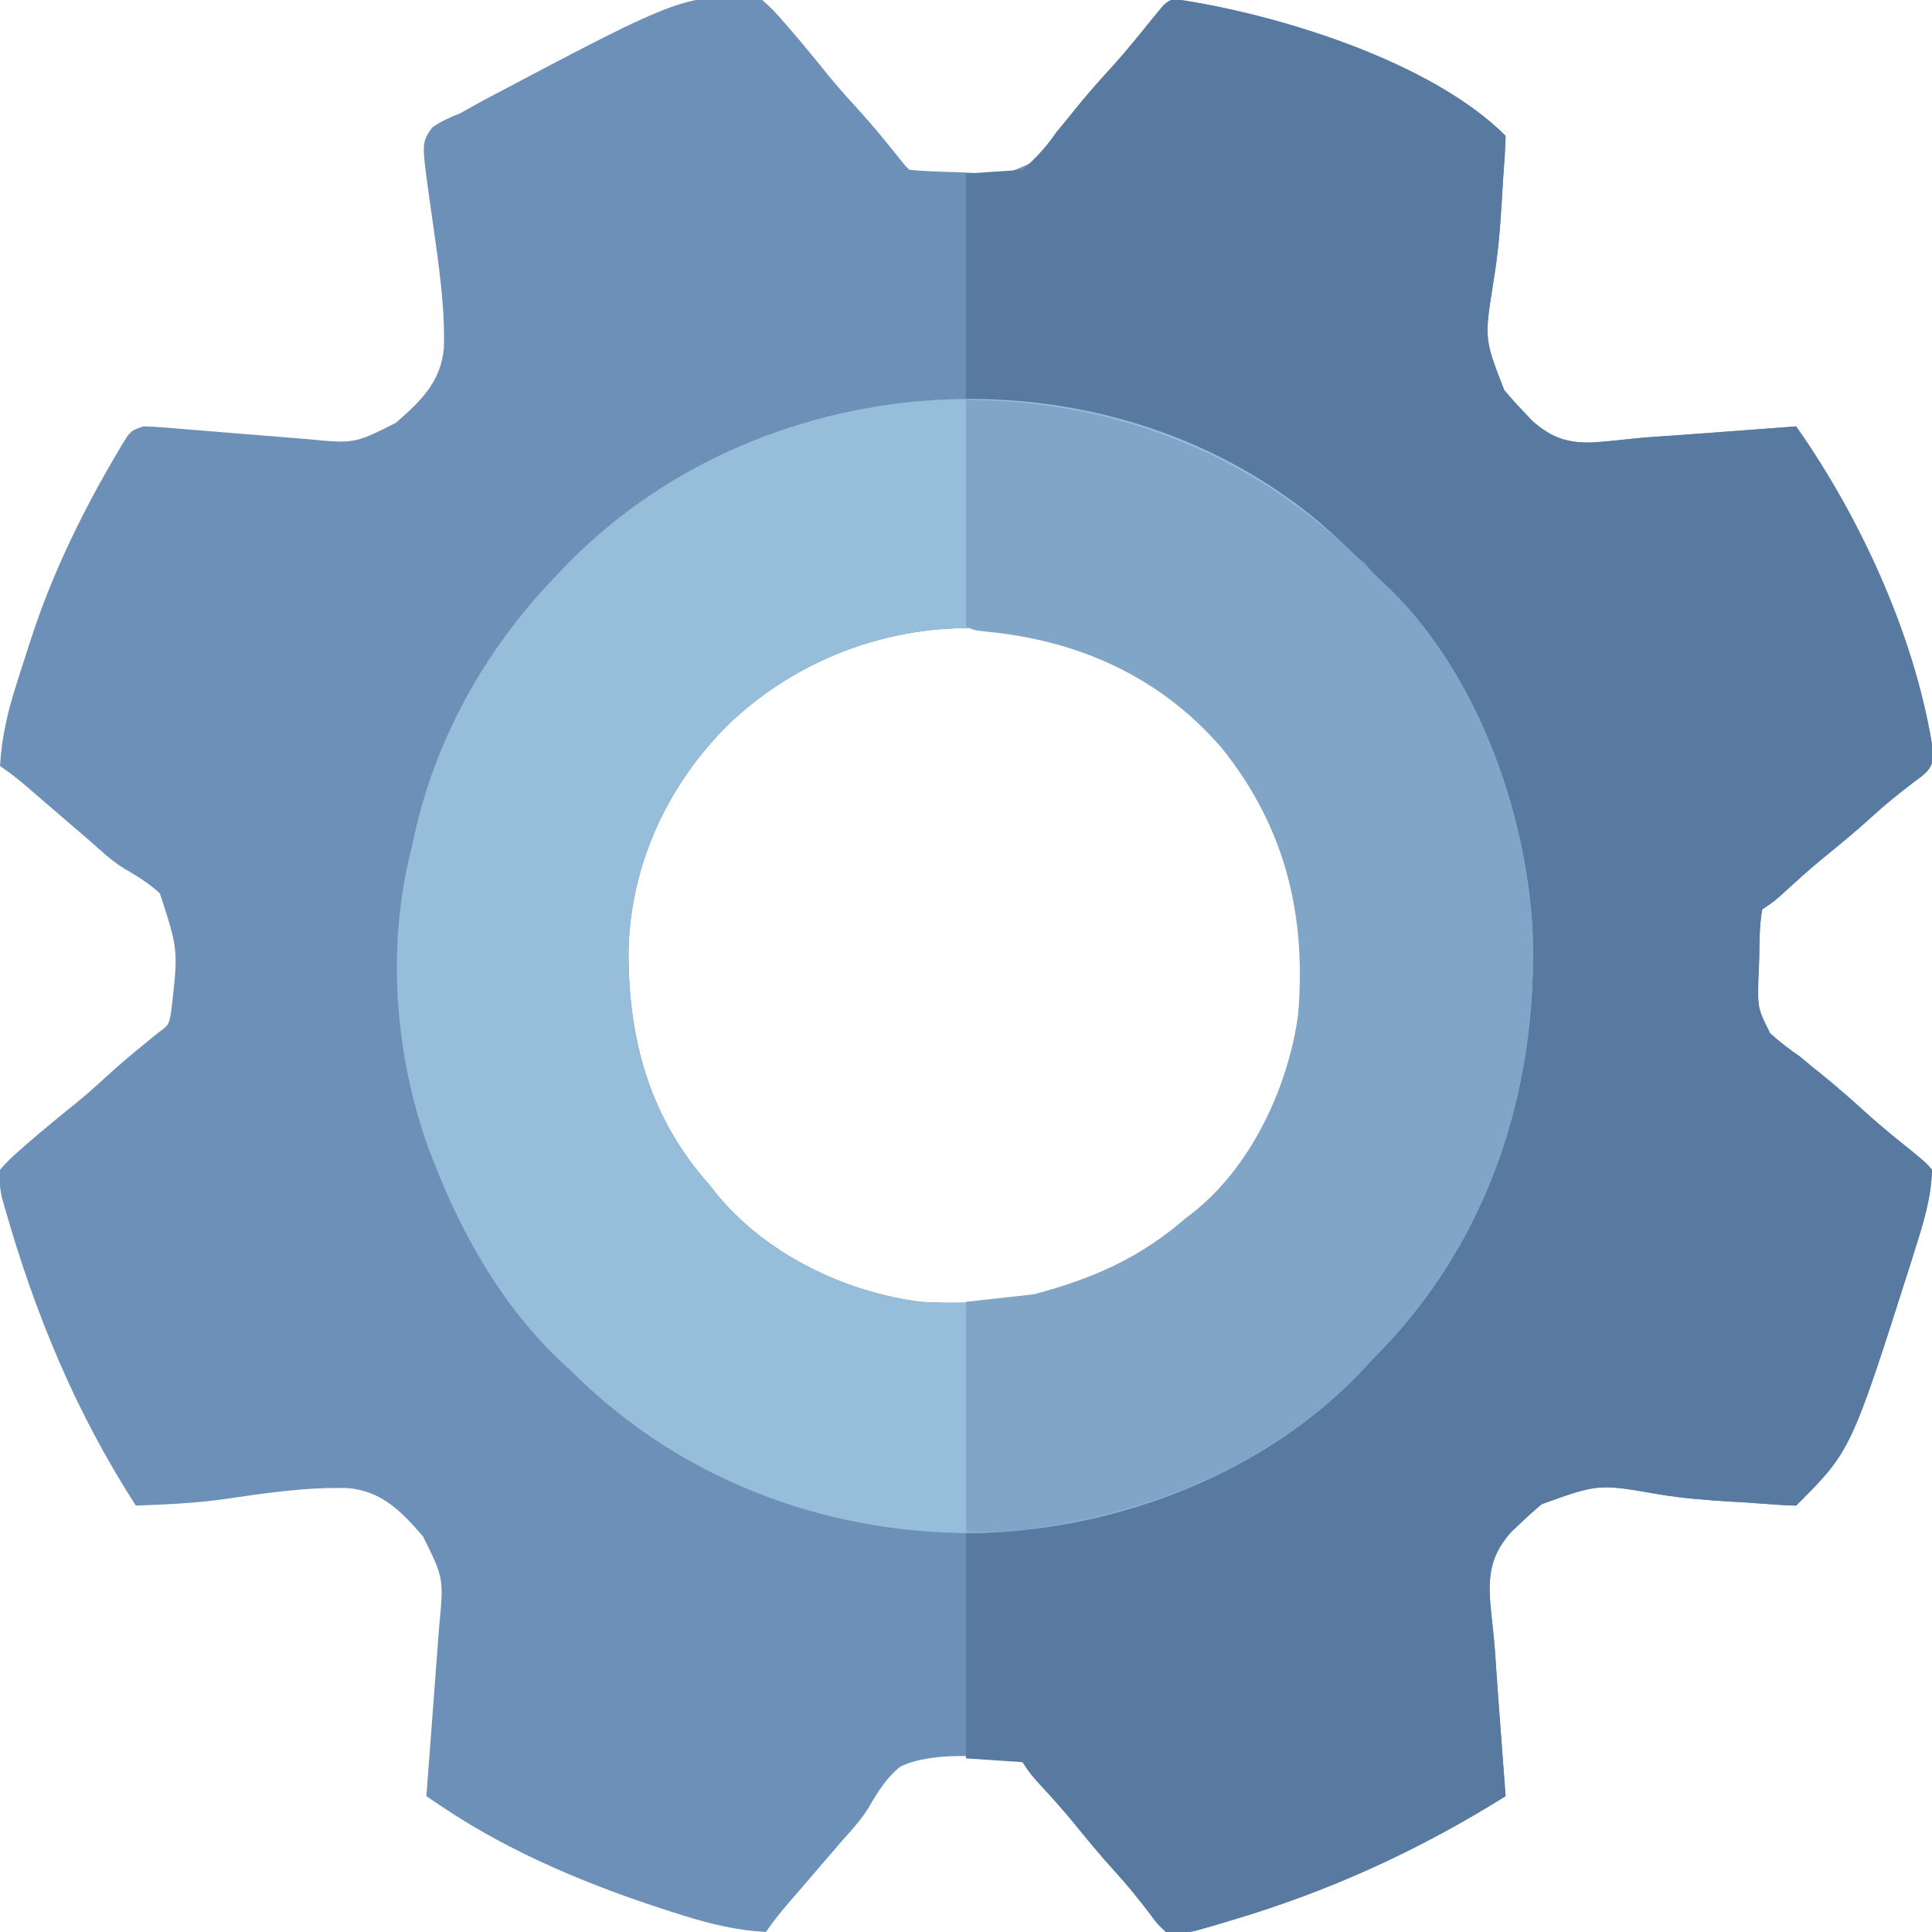 <?xml version="1.0" encoding="UTF-8"?>
<svg version="1.1" xmlns="http://www.w3.org/2000/svg" width="512" height="512">
<path d="M0 0 C1.993 1.73 3.565 3.32 5.25 5.312 C5.727 5.855 6.205 6.398 6.697 6.957 C10.515 11.329 14.18 15.83 17.82 20.352 C20.674 23.818 23.694 27.116 26.719 30.434 C30.015 34.142 33.132 37.988 36.25 41.848 C37.822 43.856 37.822 43.856 39 45 C43.126 45.412 47.255 45.528 51.398 45.625 C52.786 45.666 54.173 45.727 55.559 45.809 C64.159 46.36 64.159 46.36 71.818 42.918 C74.108 40.388 76.076 37.815 78 35 C78.835 34 79.671 32.999 80.531 31.969 C81.181 31.154 81.831 30.339 82.5 29.5 C86.103 25.047 89.868 20.79 93.727 16.559 C96.959 12.92 100.008 9.142 103.055 5.348 C104.018 4.186 104.018 4.186 105 3 C105.676 2.18 105.676 2.18 106.366 1.343 C108 0 108 0 109.928 -0.16 C136.715 3.798 177.272 16.272 197 36 C196.97 37.943 196.865 39.885 196.73 41.824 C196.646 43.066 196.561 44.307 196.473 45.587 C196.426 46.254 196.378 46.922 196.329 47.609 C196.186 49.704 196.065 51.799 195.949 53.896 C195.534 61.023 194.909 67.991 193.715 75.031 C191.361 89.814 191.361 89.814 196.625 103.359 C198.228 105.274 199.896 107.136 201.625 108.938 C202.813 110.208 202.813 110.208 204.026 111.505 C209.058 115.945 213.251 117.422 219.83 117.262 C223.325 117.039 226.796 116.694 230.275 116.296 C233.907 115.902 237.543 115.664 241.188 115.426 C245.711 115.129 250.23 114.778 254.75 114.438 C256.634 114.297 258.518 114.157 260.402 114.018 C264.935 113.681 269.468 113.341 274 113 C291.494 137.862 306.208 170.243 310.488 200.445 C309.786 204.119 308.101 205.124 305.125 207.312 C301.271 210.255 297.567 213.214 294 216.5 C289.71 220.41 285.263 224.075 280.75 227.723 C277.092 230.752 273.588 233.936 270.094 237.152 C268 239 268 239 265 241 C264.273 245.133 264.272 249.282 264.224 253.474 C264.188 255.535 264.082 257.584 263.975 259.643 C263.818 267.214 263.818 267.214 267.09 273.814 C269.618 276.103 272.189 278.073 275 280 C276 280.835 277.001 281.671 278.031 282.531 C278.846 283.181 279.661 283.831 280.5 284.5 C284.953 288.103 289.21 291.868 293.441 295.727 C297.08 298.959 300.858 302.008 304.652 305.055 C308.632 308.353 308.632 308.353 310 310 C309.829 317.442 307.662 324.253 305.438 331.312 C305.08 332.456 304.722 333.6 304.353 334.778 C288.521 384.479 288.521 384.479 274 399 C272.141 398.97 270.284 398.865 268.43 398.73 C267.238 398.646 266.047 398.561 264.82 398.473 C263.518 398.379 262.216 398.285 260.875 398.188 C259.522 398.106 258.17 398.027 256.817 397.949 C250.435 397.565 244.142 397.087 237.829 396.047 C221.588 393.207 221.588 393.207 206.57 398.625 C204.657 400.226 202.797 401.894 201 403.625 C199.735 404.813 199.735 404.813 198.445 406.026 C193.287 411.911 192.424 416.823 192.902 424.352 C193.132 426.998 193.405 429.635 193.705 432.275 C194.098 435.907 194.336 439.543 194.574 443.188 C194.872 447.711 195.222 452.23 195.562 456.75 C195.703 458.634 195.843 460.518 195.982 462.402 C196.319 466.935 196.659 471.468 197 476 C173.864 490.464 150.171 501.265 124 509 C122.306 509.512 122.306 509.512 120.578 510.035 C111.754 512.599 111.754 512.599 107 512 C104.762 509.945 104.762 509.945 102.688 507.125 C99.745 503.271 96.786 499.567 93.5 496 C89.59 491.71 85.925 487.263 82.277 482.75 C79.248 479.092 76.064 475.588 72.848 472.094 C71 470 71 470 69 467 C60.013 465.188 45.039 464.073 36.604 468.162 C32.896 471.137 30.555 474.938 28.21 479.024 C26.182 482.335 23.583 485.116 21 488 C20.01 489.15 19.023 490.302 18.039 491.457 C15.913 493.937 13.782 496.413 11.648 498.887 C11.101 499.523 10.553 500.159 9.988 500.814 C8.938 502.034 7.886 503.253 6.832 504.471 C4.729 506.914 2.791 509.314 1 512 C-6.75 511.569 -13.738 509.889 -21.125 507.562 C-22.254 507.209 -23.384 506.856 -24.548 506.491 C-45.415 499.795 -66.537 491.124 -84.789 478.835 C-85.98 478.035 -85.98 478.035 -87.194 477.22 C-87.79 476.817 -88.386 476.415 -89 476 C-88.925 475.009 -88.925 475.009 -88.848 473.997 C-88.326 467.103 -87.807 460.208 -87.291 453.313 C-87.098 450.742 -86.904 448.171 -86.709 445.599 C-86.429 441.898 -86.151 438.197 -85.875 434.496 C-85.788 433.351 -85.7 432.206 -85.61 431.026 C-84.393 418.254 -84.393 418.254 -89.926 407.118 C-95.709 400.471 -100.818 395.128 -109.877 394.362 C-120.916 394.055 -131.912 395.719 -142.806 397.314 C-150.501 398.399 -158.241 398.708 -166 399 C-181.966 374.245 -192.721 348.164 -200.785 319.895 C-201.021 319.068 -201.257 318.241 -201.5 317.39 C-202.04 314.809 -202.241 312.628 -202 310 C-200.27 308.007 -198.68 306.435 -196.688 304.75 C-196.145 304.273 -195.602 303.795 -195.043 303.303 C-190.671 299.485 -186.17 295.82 -181.648 292.18 C-178.182 289.326 -174.884 286.306 -171.566 283.281 C-167.858 279.985 -164.012 276.868 -160.152 273.75 C-157.285 271.667 -157.285 271.667 -156.664 268.323 C-154.724 251.747 -154.724 251.747 -159.629 236.762 C-162.468 234.124 -165.672 232.134 -169.024 230.21 C-172.335 228.182 -175.116 225.583 -178 223 C-179.15 222.01 -180.302 221.023 -181.457 220.039 C-183.937 217.913 -186.413 215.782 -188.887 213.648 C-189.523 213.101 -190.159 212.553 -190.814 211.988 C-192.034 210.938 -193.253 209.886 -194.471 208.832 C-196.914 206.729 -199.314 204.791 -202 203 C-201.56 195.589 -200.059 188.936 -197.812 181.875 C-197.495 180.863 -197.177 179.851 -196.85 178.808 C-195.917 175.866 -194.964 172.932 -194 170 C-193.762 169.27 -193.523 168.539 -193.277 167.787 C-187.756 151.206 -179.82 135.024 -170.938 120 C-170.58 119.39 -170.223 118.779 -169.854 118.15 C-167.381 114.127 -167.381 114.127 -164 113 C-162.33 113.023 -160.661 113.118 -158.997 113.254 C-157.979 113.334 -156.961 113.414 -155.911 113.497 C-154.261 113.636 -154.261 113.636 -152.578 113.777 C-151.445 113.868 -150.311 113.958 -149.144 114.051 C-145.512 114.341 -141.881 114.639 -138.25 114.938 C-134.633 115.232 -131.016 115.524 -127.399 115.814 C-125.147 115.994 -122.896 116.178 -120.644 116.364 C-108.076 117.586 -108.076 117.586 -97.118 112.074 C-90.471 106.291 -85.128 101.182 -84.362 92.123 C-84.055 81.074 -85.751 70.084 -87.279 59.171 C-87.398 58.314 -87.517 57.458 -87.64 56.576 C-87.881 54.854 -88.126 53.133 -88.376 51.413 C-90.242 37.823 -90.242 37.823 -87.495 33.792 C-85.082 32.113 -82.729 31.09 -80 30 C-78 28.904 -76.008 27.793 -74.023 26.668 C-20.109 -1.855 -20.109 -1.855 0 0 Z M-8.511 191.542 C-24.958 207.644 -34.989 229.057 -35.432 252.159 C-35.474 275.675 -29.851 296.143 -14 314 C-13.471 314.67 -12.943 315.341 -12.398 316.031 C0.613 332.184 21.651 342.405 42 345 C70.478 346.64 94.122 340.351 115.793 321.07 C132.033 305.95 142.264 284.746 143.441 262.574 C144.207 236.051 136.672 212.969 118.338 193.297 C83.678 157.541 27.144 158.049 -8.511 191.542 Z " fill="#6C90B8" transform="translate(202,0)"/>
<path d="M0 0 C26.788 3.958 67.344 16.432 87.072 36.16 C87.042 38.103 86.937 40.045 86.803 41.984 C86.718 43.226 86.633 44.467 86.545 45.747 C86.498 46.414 86.45 47.081 86.401 47.769 C86.259 49.864 86.137 51.959 86.021 54.056 C85.606 61.182 84.981 68.151 83.787 75.191 C81.433 89.974 81.433 89.974 86.697 103.519 C88.301 105.434 89.969 107.295 91.697 109.097 C92.886 110.368 92.886 110.368 94.098 111.665 C99.13 116.105 103.323 117.582 109.902 117.422 C113.397 117.199 116.868 116.854 120.347 116.456 C123.979 116.061 127.615 115.824 131.261 115.586 C135.783 115.288 140.302 114.938 144.822 114.597 C146.706 114.457 148.59 114.317 150.475 114.177 C155.007 113.841 159.54 113.501 164.072 113.16 C181.567 138.022 196.28 170.402 200.561 200.605 C199.858 204.279 198.173 205.284 195.197 207.472 C191.343 210.415 187.639 213.374 184.072 216.66 C179.783 220.57 175.335 224.235 170.822 227.883 C167.164 230.912 163.66 234.096 160.166 237.312 C158.072 239.16 158.072 239.16 155.072 241.16 C154.345 245.293 154.345 249.442 154.297 253.634 C154.26 255.695 154.155 257.744 154.047 259.802 C153.89 267.374 153.89 267.374 157.163 273.974 C159.69 276.263 162.262 278.233 165.072 280.16 C166.073 280.995 167.073 281.831 168.104 282.691 C168.918 283.341 169.733 283.991 170.572 284.66 C175.026 288.263 179.282 292.027 183.514 295.886 C187.152 299.119 190.93 302.168 194.725 305.215 C198.705 308.512 198.705 308.512 200.072 310.16 C199.902 317.602 197.734 324.413 195.51 331.472 C195.152 332.616 194.794 333.76 194.425 334.938 C178.593 384.639 178.593 384.639 164.072 399.16 C162.214 399.13 160.356 399.025 158.502 398.89 C157.311 398.805 156.119 398.721 154.892 398.633 C153.59 398.539 152.289 398.445 150.947 398.347 C149.595 398.266 148.242 398.186 146.889 398.109 C140.507 397.725 134.214 397.247 127.902 396.207 C111.661 393.367 111.661 393.367 96.643 398.785 C94.729 400.386 92.87 402.054 91.072 403.785 C89.807 404.973 89.807 404.973 88.517 406.186 C83.359 412.071 82.496 416.983 82.975 424.511 C83.204 427.158 83.477 429.795 83.778 432.435 C84.17 436.067 84.408 439.703 84.646 443.348 C84.944 447.871 85.294 452.39 85.635 456.91 C85.775 458.794 85.915 460.678 86.055 462.562 C86.391 467.095 86.731 471.628 87.072 476.16 C63.936 490.624 40.244 501.425 14.072 509.16 C12.943 509.502 11.814 509.843 10.65 510.195 C1.826 512.759 1.826 512.759 -2.928 512.16 C-5.166 510.105 -5.166 510.105 -7.24 507.285 C-10.182 503.431 -13.142 499.727 -16.428 496.16 C-20.337 491.87 -24.003 487.423 -27.65 482.91 C-30.68 479.252 -33.864 475.748 -37.08 472.254 C-38.928 470.16 -38.928 470.16 -40.928 467.16 C-45.878 466.83 -50.828 466.5 -55.928 466.16 C-55.928 446.36 -55.928 426.56 -55.928 406.16 C-43.553 404.675 -43.553 404.675 -30.928 403.16 C0.342 396.623 26.003 384.405 49.072 362.16 C49.851 361.444 50.629 360.729 51.432 359.992 C66.342 345.901 76.735 327.126 84.072 308.16 C84.513 307.062 84.954 305.963 85.408 304.832 C98.119 270.474 95.975 229.503 81.072 196.16 C73.976 180.998 65.486 167.385 53.885 155.246 C52.072 153.16 52.072 153.16 51.072 151.011 C49.778 148.616 48.507 148.314 46.072 147.16 C44.479 145.714 42.921 144.229 41.385 142.722 C14.688 117.755 -20.544 108.882 -55.928 106.16 C-55.928 86.36 -55.928 66.56 -55.928 46.16 C-50.978 45.83 -46.028 45.5 -40.928 45.16 C-37.139 41.759 -34.781 39.194 -31.928 35.16 C-30.44 33.317 -28.94 31.483 -27.428 29.66 C-26.685 28.742 -25.943 27.824 -25.178 26.879 C-22.292 23.391 -19.251 20.062 -16.201 16.719 C-12.968 13.08 -9.92 9.302 -6.873 5.508 C-5.91 4.345 -5.91 4.345 -4.928 3.16 C-4.477 2.613 -4.026 2.066 -3.562 1.503 C-1.928 0.16 -1.928 0.16 0 0 Z " fill="#587AA1" transform="translate(311.928,-0.16)"/>
<path d="M0 0 C4.464 3.877 8.693 7.977 12.87 12.161 C14.192 13.481 15.527 14.789 16.905 16.051 C41.109 38.513 54.702 76.036 56.379 108.253 C57.795 148.225 46.002 186.972 18.737 216.774 C16.92 218.706 15.08 220.615 13.237 222.524 C12.448 223.376 11.659 224.228 10.847 225.106 C-14.619 251.879 -52.703 266.462 -89.224 267.77 C-128.872 268.564 -167.207 254.721 -195.962 227.227 C-196.886 226.335 -197.81 225.443 -198.763 224.524 C-199.615 223.735 -200.467 222.946 -201.345 222.133 C-216.559 207.662 -227.25 188.987 -234.763 169.524 C-235.204 168.402 -235.644 167.281 -236.099 166.125 C-245.174 141.21 -247.37 112.272 -240.763 86.524 C-240.466 85.197 -240.173 83.868 -239.884 82.54 C-234.117 56.815 -220.99 33.475 -202.763 14.524 C-202.29 14.02 -201.817 13.516 -201.33 12.997 C-149.745 -41.867 -58.323 -48.839 0 0 Z M-156.274 53.066 C-172.721 69.168 -182.752 90.581 -183.194 113.683 C-183.236 137.199 -177.614 157.667 -161.763 175.524 C-161.234 176.194 -160.706 176.865 -160.161 177.555 C-147.15 193.708 -126.111 203.929 -105.763 206.524 C-77.285 208.164 -53.641 201.875 -31.97 182.594 C-15.73 167.474 -5.498 146.27 -4.321 124.098 C-3.555 97.575 -11.091 74.493 -29.425 54.821 C-64.085 19.065 -120.619 19.573 -156.274 53.066 Z " fill="#96BDDA" transform="translate(349.763,138.476)"/>
<path d="M0 0 C39.287 0 75.898 14.372 104 42 C104.869 42.87 105.738 43.74 106.633 44.637 C107.955 45.957 109.29 47.266 110.668 48.527 C134.872 70.989 148.465 108.512 150.142 140.729 C151.557 180.701 139.765 219.448 112.5 249.25 C110.682 251.182 108.843 253.091 107 255 C105.817 256.278 105.817 256.278 104.609 257.582 C80.098 283.352 44.875 296.786 10 300 C6.7 300 3.4 300 0 300 C0 279.87 0 259.74 0 239 C8.91 238.01 8.91 238.01 18 237 C33.26 232.954 45.994 227.464 58 217 C58.599 216.544 59.199 216.087 59.816 215.617 C75.416 203.529 85.368 182.204 88 163 C90.261 136.464 84.605 113.158 67.688 92.125 C51.427 73.363 29.832 63.711 5.457 61.395 C2 61 2 61 0 60 C0 40.2 0 20.4 0 0 Z " fill="#80A5C6" transform="translate(256,106)"/>
</svg>
